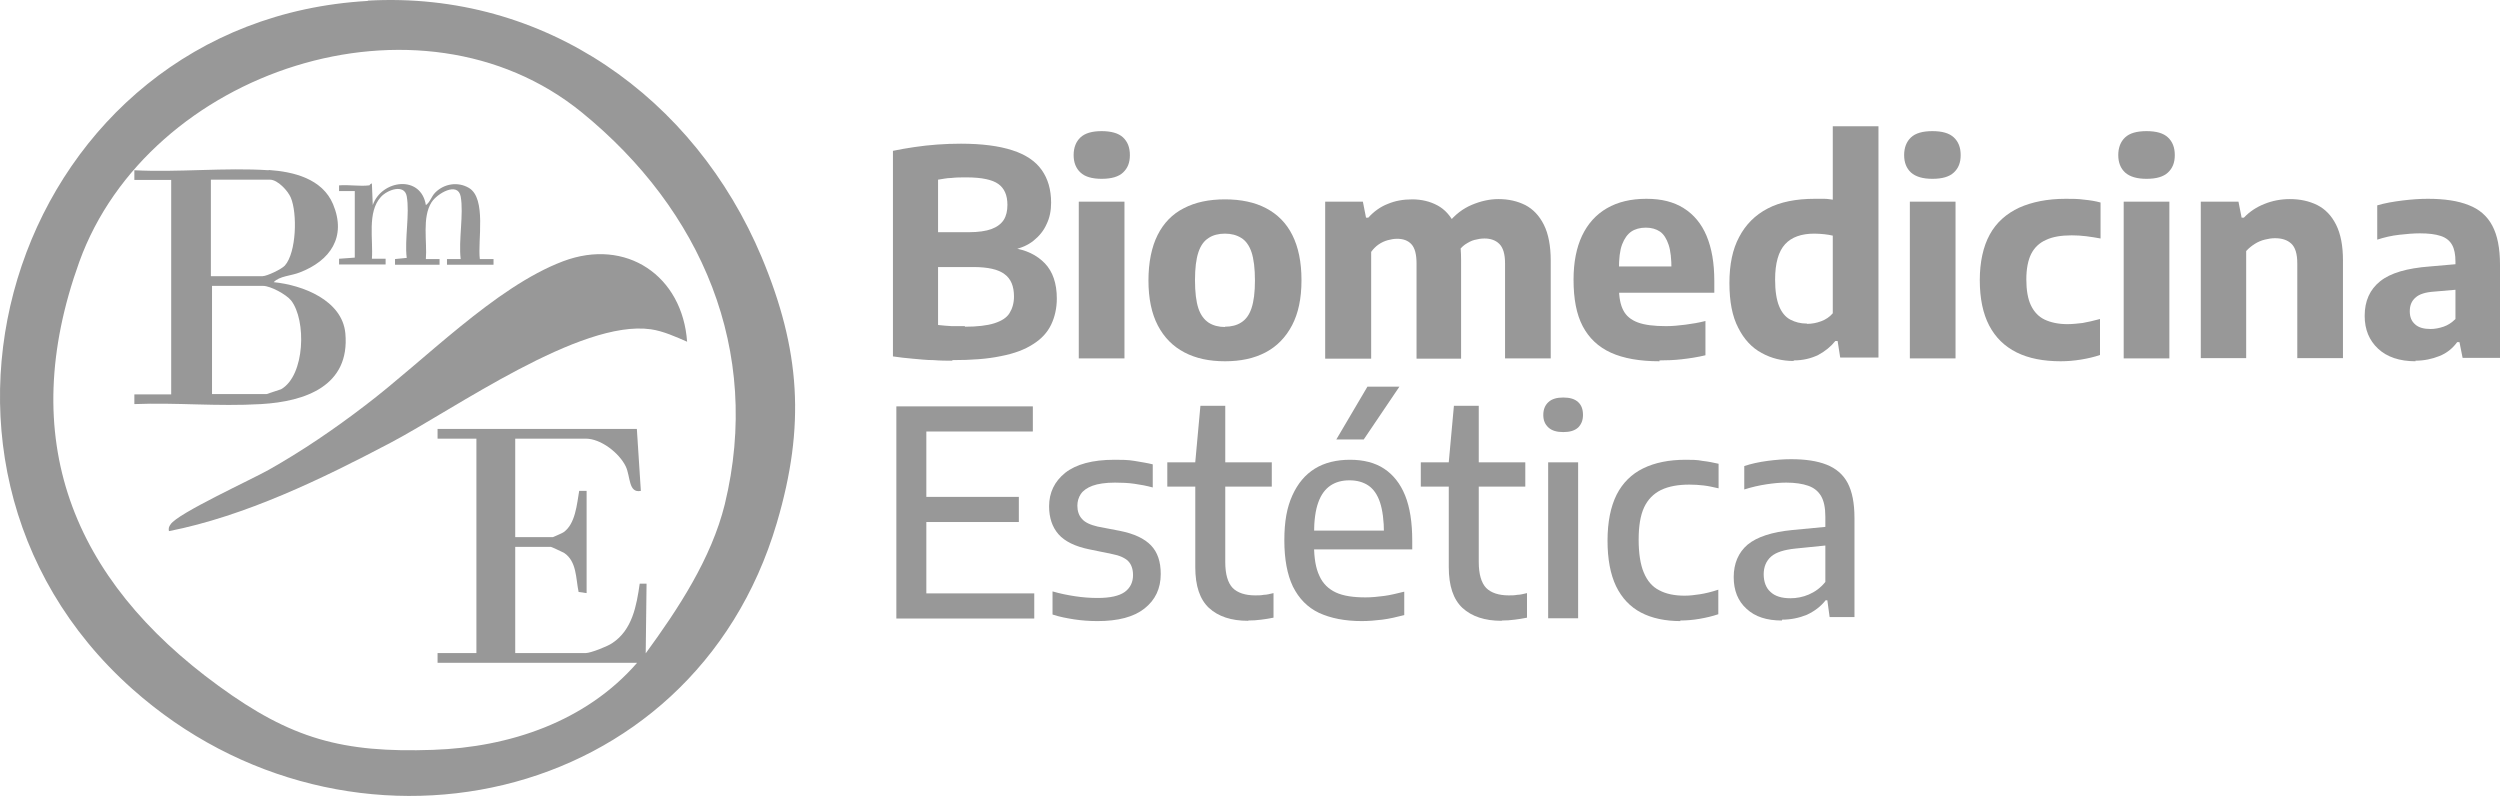 <svg width="340" height="109" viewBox="0 0 340 109" fill="none" xmlns="http://www.w3.org/2000/svg">
<g opacity="0.75">
<path d="M129.555 49.054C128.779 49.054 127.886 49.054 126.954 48.976C126.022 48.976 125.051 48.86 124.119 48.782C123.149 48.705 122.256 48.588 121.44 48.471V20.513C122.333 20.319 123.304 20.164 124.314 20.008C125.323 19.853 126.41 19.736 127.459 19.659C128.546 19.581 129.594 19.542 130.681 19.542C133.555 19.542 135.884 19.853 137.67 20.435C139.495 21.018 140.815 21.911 141.67 23.115C142.524 24.319 142.951 25.794 142.951 27.58C142.951 28.629 142.757 29.638 142.33 30.493C141.941 31.386 141.32 32.124 140.544 32.745C139.767 33.366 138.835 33.755 137.709 33.987V33.716C139.573 33.987 141.01 34.686 142.097 35.812C143.184 36.939 143.727 38.57 143.727 40.589C143.727 41.909 143.456 43.113 142.951 44.161C142.446 45.21 141.631 46.103 140.505 46.802C139.379 47.54 137.942 48.083 136.117 48.433C134.292 48.821 132.118 48.976 129.516 48.976V49.054H129.555ZM131.225 44.433C132.895 44.433 134.253 44.278 135.224 43.967C136.195 43.656 136.894 43.229 137.282 42.608C137.67 41.987 137.903 41.249 137.903 40.317C137.903 38.919 137.476 37.909 136.622 37.288C135.768 36.628 134.331 36.317 132.351 36.317H126.954V31.58H131.768C133.05 31.58 134.098 31.425 134.836 31.153C135.574 30.881 136.156 30.454 136.505 29.91C136.855 29.367 137.01 28.668 137.01 27.852C137.01 26.532 136.583 25.6 135.768 25.017C134.952 24.435 133.516 24.124 131.458 24.124C130.72 24.124 130.021 24.124 129.4 24.202C128.779 24.202 128.158 24.357 127.575 24.435V44.2C128.235 44.278 128.856 44.317 129.439 44.355H131.225V44.433Z" fill="#757575"/>
<path d="M149.82 24.319C148.538 24.319 147.568 24.047 146.946 23.464C146.325 22.882 146.014 22.105 146.014 21.096C146.014 20.086 146.325 19.27 146.946 18.688C147.568 18.106 148.538 17.834 149.82 17.834C151.101 17.834 152.11 18.106 152.732 18.688C153.353 19.27 153.664 20.047 153.664 21.096C153.664 22.144 153.353 22.882 152.732 23.464C152.11 24.047 151.14 24.319 149.82 24.319ZM146.713 48.743V27.425H152.926V48.743H146.713Z" fill="#757575"/>
<path d="M166.596 49.132C164.461 49.132 162.636 48.743 161.083 47.928C159.529 47.112 158.326 45.909 157.472 44.278C156.617 42.647 156.19 40.589 156.19 38.142C156.19 35.696 156.617 33.599 157.433 31.968C158.248 30.337 159.452 29.095 161.005 28.318C162.558 27.503 164.422 27.114 166.596 27.114C168.77 27.114 170.634 27.503 172.187 28.318C173.74 29.134 174.944 30.337 175.759 31.968C176.575 33.599 177.002 35.618 177.002 38.104C177.002 40.589 176.575 42.608 175.721 44.239C174.866 45.87 173.663 47.112 172.11 47.928C170.556 48.743 168.732 49.132 166.596 49.132ZM166.596 44.433C167.45 44.433 168.227 44.239 168.809 43.851C169.43 43.462 169.896 42.841 170.207 41.909C170.518 40.977 170.673 39.735 170.673 38.142C170.673 36.55 170.518 35.23 170.207 34.298C169.896 33.366 169.392 32.706 168.809 32.357C168.188 31.968 167.45 31.774 166.596 31.774C165.742 31.774 164.965 31.968 164.383 32.357C163.762 32.745 163.296 33.366 162.985 34.298C162.674 35.23 162.519 36.473 162.519 38.104C162.519 39.734 162.674 41.016 162.985 41.948C163.296 42.88 163.8 43.501 164.383 43.889C165.004 44.278 165.742 44.472 166.596 44.472V44.433Z" fill="#757575"/>
<path d="M180.225 27.425H185.351L185.778 29.6H186.088C186.826 28.784 187.719 28.124 188.729 27.736C189.738 27.309 190.825 27.114 192.068 27.114C193.31 27.114 194.475 27.386 195.485 27.93C196.494 28.474 197.271 29.328 197.853 30.532C198.436 31.735 198.707 33.327 198.707 35.308V48.782H192.65V35.852C192.65 34.57 192.417 33.716 191.951 33.211C191.485 32.706 190.825 32.473 190.01 32.473C189.583 32.473 189.156 32.551 188.729 32.667C188.301 32.784 187.874 32.978 187.486 33.25C187.098 33.522 186.787 33.832 186.477 34.259V48.782H180.225V27.425ZM204.687 48.743V35.813C204.687 34.531 204.415 33.677 203.91 33.172C203.405 32.667 202.707 32.434 201.891 32.434C201.425 32.434 200.998 32.512 200.532 32.629C200.066 32.745 199.678 32.978 199.251 33.25C198.863 33.522 198.513 33.91 198.203 34.376L196.96 30.337C197.892 29.172 198.979 28.357 200.183 27.852C201.386 27.347 202.59 27.076 203.794 27.076C205.153 27.076 206.356 27.347 207.443 27.891C208.492 28.435 209.346 29.328 209.967 30.57C210.589 31.813 210.899 33.444 210.899 35.463V48.743H204.687Z" fill="#757575"/>
<path d="M225.69 49.132C223.01 49.132 220.797 48.743 219.089 47.967C217.38 47.19 216.099 45.986 215.245 44.355C214.391 42.725 214.003 40.628 214.003 38.026C214.003 35.696 214.391 33.677 215.167 32.046C215.944 30.415 217.07 29.172 218.545 28.318C220.021 27.464 221.807 27.037 223.904 27.037C226 27.037 227.631 27.464 228.99 28.318C230.349 29.172 231.397 30.415 232.096 32.085C232.795 33.755 233.145 35.774 233.145 38.181V39.812H217.536V36.24H228.33L227.32 36.628C227.32 35.23 227.204 34.104 226.932 33.289C226.66 32.473 226.272 31.852 225.767 31.502C225.263 31.153 224.602 30.959 223.826 30.959C223.049 30.959 222.35 31.153 221.846 31.502C221.341 31.852 220.914 32.434 220.603 33.25C220.293 34.065 220.176 35.191 220.176 36.589V39.075C220.176 40.395 220.37 41.443 220.758 42.181C221.147 42.958 221.807 43.501 222.739 43.851C223.671 44.2 224.952 44.355 226.583 44.355C227.398 44.355 228.291 44.278 229.184 44.161C230.116 44.045 231.009 43.889 231.941 43.657V48.316C230.815 48.588 229.728 48.743 228.718 48.86C227.709 48.976 226.699 49.015 225.69 49.015V49.132Z" fill="#757575"/>
<path d="M243.938 49.093C242.385 49.093 240.909 48.743 239.589 48.006C238.269 47.307 237.182 46.142 236.405 44.588C235.59 43.035 235.202 41.016 235.202 38.492C235.202 35.968 235.629 33.91 236.522 32.24C237.415 30.532 238.696 29.25 240.405 28.357C242.113 27.464 244.248 27.037 246.811 27.037H248.092C248.52 27.037 248.908 27.114 249.257 27.153V17.174H255.47V48.627H250.267L249.917 46.375H249.607C248.985 47.151 248.209 47.773 247.277 48.277C246.306 48.743 245.219 49.015 243.938 49.015V49.093ZM245.763 44.045C246.384 44.045 247.044 43.928 247.665 43.695C248.287 43.462 248.83 43.113 249.257 42.608V32.046C248.908 31.968 248.52 31.891 248.092 31.852C247.665 31.813 247.199 31.774 246.772 31.774C244.986 31.774 243.666 32.24 242.773 33.211C241.88 34.182 241.414 35.774 241.414 38.026C241.414 39.579 241.608 40.783 241.958 41.637C242.307 42.492 242.812 43.113 243.472 43.462C244.132 43.812 244.87 44.006 245.724 44.006L245.763 44.045Z" fill="#757575"/>
<path d="M262.807 24.319C261.526 24.319 260.555 24.047 259.895 23.464C259.274 22.882 258.963 22.105 258.963 21.096C258.963 20.086 259.274 19.27 259.895 18.688C260.516 18.106 261.487 17.834 262.807 17.834C264.127 17.834 265.098 18.106 265.719 18.688C266.341 19.27 266.651 20.047 266.651 21.096C266.651 22.144 266.341 22.882 265.719 23.464C265.098 24.047 264.127 24.319 262.807 24.319ZM259.74 48.743V27.425H265.952V48.743H259.74Z" fill="#757575"/>
<path d="M280.279 49.132C277.911 49.132 275.892 48.743 274.261 47.928C272.63 47.112 271.388 45.909 270.534 44.278C269.679 42.647 269.252 40.589 269.252 38.104C269.252 35.618 269.718 33.522 270.611 31.891C271.504 30.26 272.863 29.056 274.611 28.241C276.358 27.464 278.455 27.037 280.94 27.037C281.794 27.037 282.609 27.037 283.424 27.153C284.24 27.231 284.978 27.348 285.676 27.542V32.434C285.016 32.318 284.356 32.201 283.696 32.124C283.075 32.046 282.415 32.007 281.755 32.007C280.318 32.007 279.153 32.201 278.26 32.629C277.367 33.017 276.668 33.677 276.241 34.531C275.814 35.386 275.581 36.55 275.581 37.987C275.581 39.424 275.775 40.628 276.202 41.521C276.63 42.414 277.251 43.074 278.066 43.462C278.882 43.851 279.93 44.084 281.172 44.084C281.833 44.084 282.531 44.006 283.23 43.928C283.929 43.812 284.706 43.618 285.599 43.385V48.278C284.822 48.549 283.968 48.743 283.036 48.899C282.104 49.054 281.172 49.132 280.202 49.132H280.279Z" fill="#757575"/>
<path d="M291.928 24.319C290.647 24.319 289.676 24.047 289.016 23.464C288.395 22.882 288.084 22.105 288.084 21.096C288.084 20.086 288.395 19.27 289.016 18.688C289.637 18.106 290.608 17.834 291.928 17.834C293.248 17.834 294.219 18.106 294.84 18.688C295.461 19.27 295.772 20.047 295.772 21.096C295.772 22.144 295.461 22.882 294.84 23.464C294.219 24.047 293.248 24.319 291.928 24.319ZM288.822 48.743V27.425H295.034V48.743H288.822Z" fill="#757575"/>
<path d="M299.307 48.743V27.425H304.432L304.859 29.6H305.17C305.946 28.784 306.878 28.163 307.965 27.736C309.014 27.309 310.179 27.076 311.421 27.076C312.819 27.076 314.061 27.347 315.149 27.891C316.236 28.435 317.09 29.328 317.711 30.57C318.332 31.813 318.643 33.405 318.643 35.424V48.705H312.431V35.813C312.431 34.531 312.159 33.638 311.615 33.133C311.072 32.629 310.334 32.395 309.402 32.395C308.936 32.395 308.47 32.473 308.004 32.59C307.538 32.706 307.072 32.9 306.645 33.172C306.218 33.444 305.83 33.755 305.48 34.143V48.705H299.307V48.743Z" fill="#757575"/>
<path d="M328.507 49.132C326.333 49.132 324.624 48.549 323.421 47.423C322.217 46.297 321.596 44.821 321.596 42.958C321.596 40.938 322.295 39.385 323.692 38.259C325.09 37.133 327.342 36.473 330.448 36.24L334.914 35.851L335.574 39.269L331.07 39.657C329.866 39.734 329.012 40.006 328.507 40.472C327.963 40.938 327.73 41.56 327.73 42.336C327.73 43.113 327.963 43.695 328.468 44.123C328.934 44.55 329.633 44.744 330.565 44.744C331.147 44.744 331.73 44.627 332.312 44.433C332.895 44.239 333.438 43.889 333.943 43.385V35.58C333.943 34.609 333.788 33.832 333.477 33.289C333.166 32.745 332.662 32.318 331.924 32.085C331.225 31.852 330.293 31.735 329.089 31.735C328.274 31.735 327.342 31.813 326.294 31.93C325.245 32.046 324.275 32.279 323.304 32.59V27.93C324.352 27.619 325.479 27.425 326.721 27.27C327.963 27.114 329.128 27.037 330.177 27.037C332.429 27.037 334.292 27.309 335.729 27.891C337.166 28.435 338.253 29.367 338.952 30.687C339.651 32.007 340 33.755 340 36.007V48.666H334.914L334.487 46.53H334.176C333.555 47.384 332.739 48.044 331.73 48.433C330.759 48.821 329.672 49.054 328.507 49.054V49.132Z" fill="#757575"/>
<path d="M121.905 55.267H140.465V58.684H125.982V80.701H140.659V84.119H121.905V55.267ZM124.429 70.994V67.576H138.562V70.994H124.429Z" fill="#757575"/>
<path d="M149.279 84.468C148.192 84.468 147.105 84.39 146.095 84.235C145.086 84.08 144.076 83.886 143.144 83.575V80.43C144.193 80.74 145.202 80.934 146.212 81.09C147.221 81.245 148.231 81.323 149.279 81.323C150.988 81.323 152.191 81.051 152.968 80.507C153.706 79.964 154.094 79.187 154.094 78.216C154.094 77.401 153.861 76.741 153.434 76.314C153.007 75.886 152.269 75.537 151.221 75.343L148.192 74.721C146.251 74.333 144.814 73.634 143.96 72.663C143.106 71.693 142.678 70.411 142.678 68.858C142.678 66.994 143.416 65.48 144.853 64.315C146.328 63.15 148.541 62.528 151.57 62.528C152.502 62.528 153.395 62.528 154.288 62.684C155.181 62.839 155.996 62.956 156.773 63.15V66.295C155.919 66.062 155.103 65.907 154.249 65.79C153.434 65.674 152.541 65.635 151.648 65.635C150.366 65.635 149.318 65.79 148.58 66.062C147.843 66.334 147.299 66.722 146.988 67.188C146.678 67.654 146.522 68.198 146.522 68.78C146.522 69.479 146.717 70.1 147.144 70.567C147.532 71.032 148.27 71.382 149.279 71.615L152.308 72.197C154.249 72.586 155.647 73.246 156.54 74.178C157.433 75.11 157.86 76.391 157.86 78.061C157.86 80.041 157.122 81.594 155.647 82.76C154.171 83.924 152.036 84.468 149.24 84.468H149.279Z" fill="#757575"/>
<path d="M158.753 66.179V62.878H172.964V66.179H158.753ZM169.741 84.429C167.45 84.429 165.703 83.847 164.422 82.682C163.179 81.517 162.558 79.692 162.558 77.129V62.839L163.257 55.189H166.635V76.43C166.635 78.1 166.984 79.265 167.644 79.964C168.304 80.624 169.353 80.973 170.712 80.973C171.1 80.973 171.488 80.973 171.877 80.896C172.265 80.896 172.692 80.779 173.197 80.663V84.002C172.653 84.119 172.11 84.196 171.527 84.274C170.945 84.352 170.362 84.39 169.78 84.39L169.741 84.429Z" fill="#757575"/>
<path d="M185.232 84.468C182.902 84.468 180.961 84.08 179.369 83.342C177.816 82.604 176.651 81.4 175.835 79.769C175.059 78.138 174.671 76.042 174.671 73.479C174.671 70.916 175.02 69.013 175.758 67.382C176.496 65.751 177.505 64.548 178.825 63.732C180.145 62.917 181.776 62.528 183.601 62.528C185.426 62.528 186.979 62.917 188.221 63.732C189.464 64.548 190.435 65.751 191.095 67.382C191.755 69.013 192.065 71.071 192.065 73.556V74.721H176.884V72.159H188.998L188.221 72.586C188.221 70.799 188.027 69.363 187.678 68.314C187.328 67.266 186.785 66.489 186.086 66.023C185.387 65.557 184.533 65.324 183.523 65.324C182.514 65.324 181.66 65.557 180.961 66.023C180.262 66.489 179.679 67.227 179.291 68.314C178.903 69.363 178.709 70.799 178.709 72.624V74.139C178.709 75.886 178.942 77.284 179.446 78.333C179.912 79.381 180.689 80.119 181.698 80.585C182.708 81.051 184.067 81.245 185.698 81.245C186.513 81.245 187.328 81.167 188.221 81.051C189.114 80.934 190.008 80.701 190.978 80.468V83.653C189.93 83.924 188.92 84.157 187.988 84.274C187.057 84.39 186.086 84.468 185.154 84.468H185.232ZM181.737 59.771L185.969 52.588H190.318L185.465 59.771H181.737Z" fill="#757575"/>
<path d="M193.229 66.179V62.878H207.44V66.179H193.229ZM204.217 84.429C201.927 84.429 200.179 83.847 198.898 82.682C197.655 81.517 197.034 79.692 197.034 77.129V62.839L197.733 55.189H201.111V76.43C201.111 78.1 201.461 79.265 202.121 79.964C202.781 80.624 203.829 80.973 205.188 80.973C205.576 80.973 205.965 80.973 206.353 80.896C206.741 80.896 207.168 80.779 207.673 80.663V84.002C207.129 84.119 206.586 84.196 206.003 84.274C205.421 84.352 204.839 84.39 204.256 84.39L204.217 84.429Z" fill="#757575"/>
<path d="M212.607 58.762C211.714 58.762 211.054 58.568 210.588 58.141C210.122 57.713 209.889 57.17 209.889 56.432C209.889 55.694 210.122 55.112 210.588 54.684C211.054 54.257 211.714 54.063 212.607 54.063C213.5 54.063 214.16 54.257 214.626 54.684C215.092 55.112 215.286 55.694 215.286 56.432C215.286 57.17 215.053 57.713 214.626 58.141C214.16 58.568 213.5 58.762 212.607 58.762ZM210.549 84.08V62.878H214.626V84.08H210.549Z" fill="#757575"/>
<path d="M228.563 84.468C226.467 84.468 224.642 84.08 223.166 83.303C221.691 82.526 220.565 81.323 219.788 79.731C219.012 78.1 218.624 76.042 218.624 73.518C218.624 70.994 219.051 68.897 219.866 67.266C220.681 65.674 221.885 64.47 223.477 63.693C225.069 62.917 226.972 62.528 229.262 62.528C230.039 62.528 230.815 62.529 231.553 62.684C232.291 62.761 233.029 62.917 233.727 63.072V66.412C233.029 66.256 232.369 66.101 231.708 66.023C231.048 65.946 230.388 65.907 229.767 65.907C228.214 65.907 226.933 66.14 225.884 66.645C224.875 67.149 224.098 67.926 223.594 69.013C223.089 70.1 222.856 71.576 222.856 73.401C222.856 75.226 223.089 76.779 223.555 77.867C224.021 78.993 224.72 79.808 225.651 80.274C226.583 80.779 227.748 81.012 229.107 81.012C229.767 81.012 230.466 80.934 231.204 80.818C231.941 80.701 232.757 80.507 233.689 80.197V83.536C232.873 83.808 232.058 84.002 231.165 84.157C230.272 84.313 229.379 84.39 228.486 84.39L228.563 84.468Z" fill="#757575"/>
<path d="M242.346 84.39C240.288 84.39 238.696 83.886 237.531 82.798C236.366 81.75 235.784 80.313 235.784 78.488C235.784 76.663 236.405 75.149 237.686 74.061C238.968 73.013 240.987 72.353 243.782 72.081L249.102 71.576L249.529 74.061L244.17 74.605C242.656 74.76 241.53 75.11 240.87 75.692C240.21 76.275 239.861 77.09 239.861 78.1C239.861 79.109 240.171 79.964 240.792 80.507C241.414 81.09 242.307 81.362 243.51 81.362C244.326 81.362 245.18 81.206 245.995 80.857C246.811 80.507 247.587 79.964 248.247 79.148V70.256C248.247 69.052 248.053 68.12 247.665 67.46C247.277 66.8 246.694 66.334 245.918 66.062C245.141 65.79 244.132 65.635 242.928 65.635C242.113 65.635 241.22 65.713 240.21 65.868C239.201 66.023 238.191 66.256 237.22 66.567V63.383C238.152 63.072 239.201 62.839 240.365 62.684C241.53 62.529 242.579 62.451 243.588 62.451C245.529 62.451 247.121 62.684 248.403 63.189C249.684 63.693 250.655 64.509 251.276 65.674C251.897 66.839 252.208 68.431 252.208 70.45V83.924H248.83L248.519 81.633H248.286C247.626 82.488 246.733 83.148 245.724 83.614C244.675 84.041 243.549 84.274 242.346 84.274V84.39Z" fill="#757575"/>
<path d="M49.997 0.088C74.071 -1.271 94.455 13.252 103.58 34.958C108.86 47.578 109.559 57.907 105.638 71.149C94.183 109.902 47.279 119.804 17.965 93.671C-17.33 62.218 2.55 2.806 50.036 0.127L49.997 0.088ZM59.51 90.137V88.817H64.791V59.655H59.51V58.335H86.612L87.156 66.761C85.447 67.111 85.758 64.781 85.098 63.422C84.205 61.596 81.72 59.655 79.662 59.655H70.071V73.052H75.197C75.197 73.052 76.478 72.508 76.633 72.391C78.264 71.265 78.458 68.547 78.769 66.761H79.778V80.663L78.691 80.507C78.303 78.682 78.458 76.352 76.711 75.187C76.478 75.071 75.002 74.372 74.925 74.372H70.071V88.817H79.662C80.322 88.817 82.69 87.885 83.273 87.458C85.991 85.672 86.573 82.371 87 79.381H87.932L87.816 88.856C92.242 82.798 96.746 75.964 98.571 68.586C103.657 47.617 95.387 28.551 79.157 15.31C57.064 -2.708 20.178 9.602 10.781 35.618C2.123 59.655 9.772 78.76 29.729 93.283C39.63 100.505 46.581 102.408 58.889 101.981C69.295 101.631 79.701 98.137 86.651 90.137H59.51Z" fill="#757575"/>
<path d="M93.486 46.491C91.971 45.831 90.185 45.016 88.516 44.782C78.925 43.423 61.841 55.616 53.144 60.199C43.786 65.13 33.38 70.178 22.974 72.236C22.897 71.848 22.974 71.615 23.207 71.304C24.139 69.829 34.234 65.208 36.564 63.888C41.107 61.325 45.494 58.335 49.649 55.15C57.648 49.093 67.316 39.035 76.557 35.541C85.176 32.279 92.825 37.521 93.447 46.491H93.486Z" fill="#757575"/>
<path d="M36.522 23.115C39.9 23.348 43.822 24.28 45.297 27.775C47.161 32.24 44.909 35.463 40.755 37.055C39.59 37.521 38.037 37.521 37.221 38.376C41.143 38.764 46.54 40.822 46.967 45.326C47.627 52.51 41.492 54.607 35.513 54.956C29.533 55.306 23.942 54.723 18.273 54.956V53.636H23.282V24.474H18.273V23.154C24.253 23.464 30.62 22.765 36.561 23.154L36.522 23.115ZM35.707 37.56C36.289 37.56 38.27 36.628 38.736 36.123C40.328 34.337 40.444 28.978 39.551 26.881C39.163 25.95 37.765 24.435 36.717 24.435H28.679V37.56H35.707ZM28.757 53.597H36.251C36.251 53.597 37.998 53.015 38.231 52.937C41.492 51.073 41.686 43.54 39.59 40.861C38.93 40.045 36.794 38.88 35.785 38.88H28.834V53.597H28.757Z" fill="#757575"/>
<path d="M50.19 25.25C50.19 25.25 50.501 24.862 50.578 24.979L50.695 27.891C51.898 24.435 57.257 23.736 57.917 27.891C58.499 27.503 58.654 26.726 59.198 26.182C60.402 24.979 62.265 24.668 63.78 25.561C66.187 26.998 64.945 32.745 65.255 35.23H67.119V36.007H60.79V35.23H62.654C62.343 32.706 63.081 29.095 62.654 26.726C62.265 24.668 59.47 26.299 58.693 27.503C57.373 29.561 58.111 32.9 57.917 35.23H59.78V36.007H53.723V35.23L55.315 35.075C55.005 32.59 55.742 29.056 55.315 26.687C55.005 24.979 52.675 25.794 51.782 26.804C49.918 28.862 50.772 32.59 50.578 35.191H52.442V35.968H46.113V35.191L48.249 35.036V25.988H46.113V25.212C47.394 25.095 48.947 25.367 50.19 25.212V25.25Z" fill="#757575"/>
</g>
</svg>
